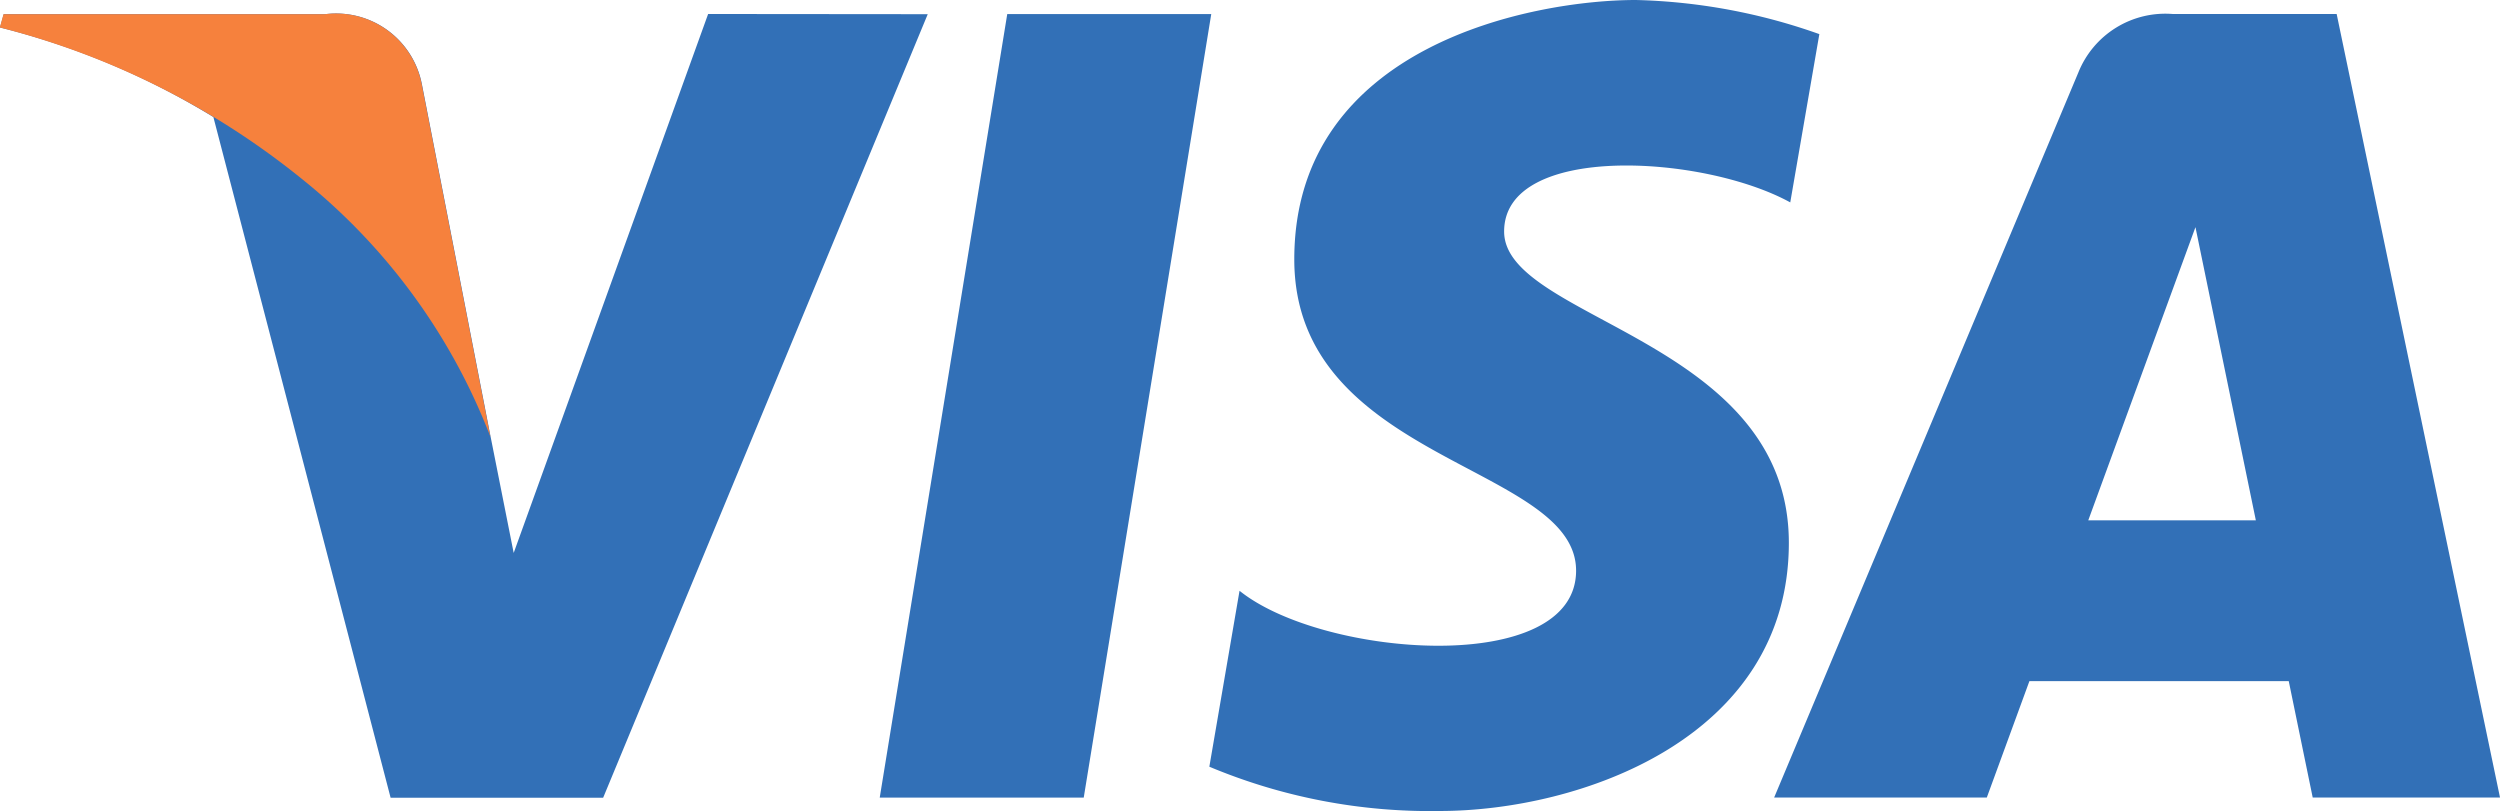 <svg xmlns="http://www.w3.org/2000/svg" width="24.84" height="8.059" viewBox="0 0 24.84 8.059">
    <defs>
        <style>
            .cls-1{fill:#3270b7}.cls-2{fill:#f6813d}
        </style>
    </defs>
    <g id="Group_104" data-name="Group 104" transform="translate(-141.098 -6360.155)">
        <g id="Group_99" data-name="Group 99" transform="translate(141.098 6360.155)">
            <g id="Group_95" data-name="Group 95">
                <path id="Path_111" d="M891.576 454.631h-2.027l1.267-7.785h2.027z" class="cls-1" data-name="Path 111" transform="translate(-880.808 -446.706)"/>
                <path id="Path_112" d="M813.263 446.846l-1.932 5.355-.229-1.153-.682-3.5a.868.868 0 0 0-.962-.7h-3.194l-.037.132a7.57 7.57 0 0 1 2.12.89l1.761 6.763h2.112l3.225-7.785z" class="cls-1" data-name="Path 112" transform="translate(-806.227 -446.707)"/>
                <path id="Path_113" d="M979.618 454.631h1.861l-1.623-7.785h-1.63a.931.931 0 0 0-.936.58l-3.023 7.205h2.113l.423-1.156h2.577zm-2.23-2.754l1.065-2.913.6 2.913z" class="cls-1" data-name="Path 113" transform="translate(-956.639 -446.707)"/>
                <path id="Path_114" d="M926.544 447.529l.289-1.672a5.851 5.851 0 0 0-1.823-.339c-1.006 0-3.394.44-3.394 2.577 0 2.012 2.8 2.037 2.8 3.093s-2.515.867-3.344.2l-.3 1.748a5.677 5.677 0 0 0 2.288.44c1.383 0 3.47-.716 3.47-2.665 0-2.024-2.829-2.213-2.829-3.093s1.975-.766 2.843-.289z" class="cls-1" data-name="Path 114" transform="translate(-908.756 -445.518)"/>
            </g>
            <path id="Path_115" d="M811.1 451.048l-.682-3.5a.868.868 0 0 0-.962-.7h-3.194l-.037.132a7.855 7.855 0 0 1 3.008 1.51 6.071 6.071 0 0 1 1.867 2.558z" class="cls-2" data-name="Path 115" transform="translate(-806.227 -446.707)"/>
        </g>
    </g>
</svg>
